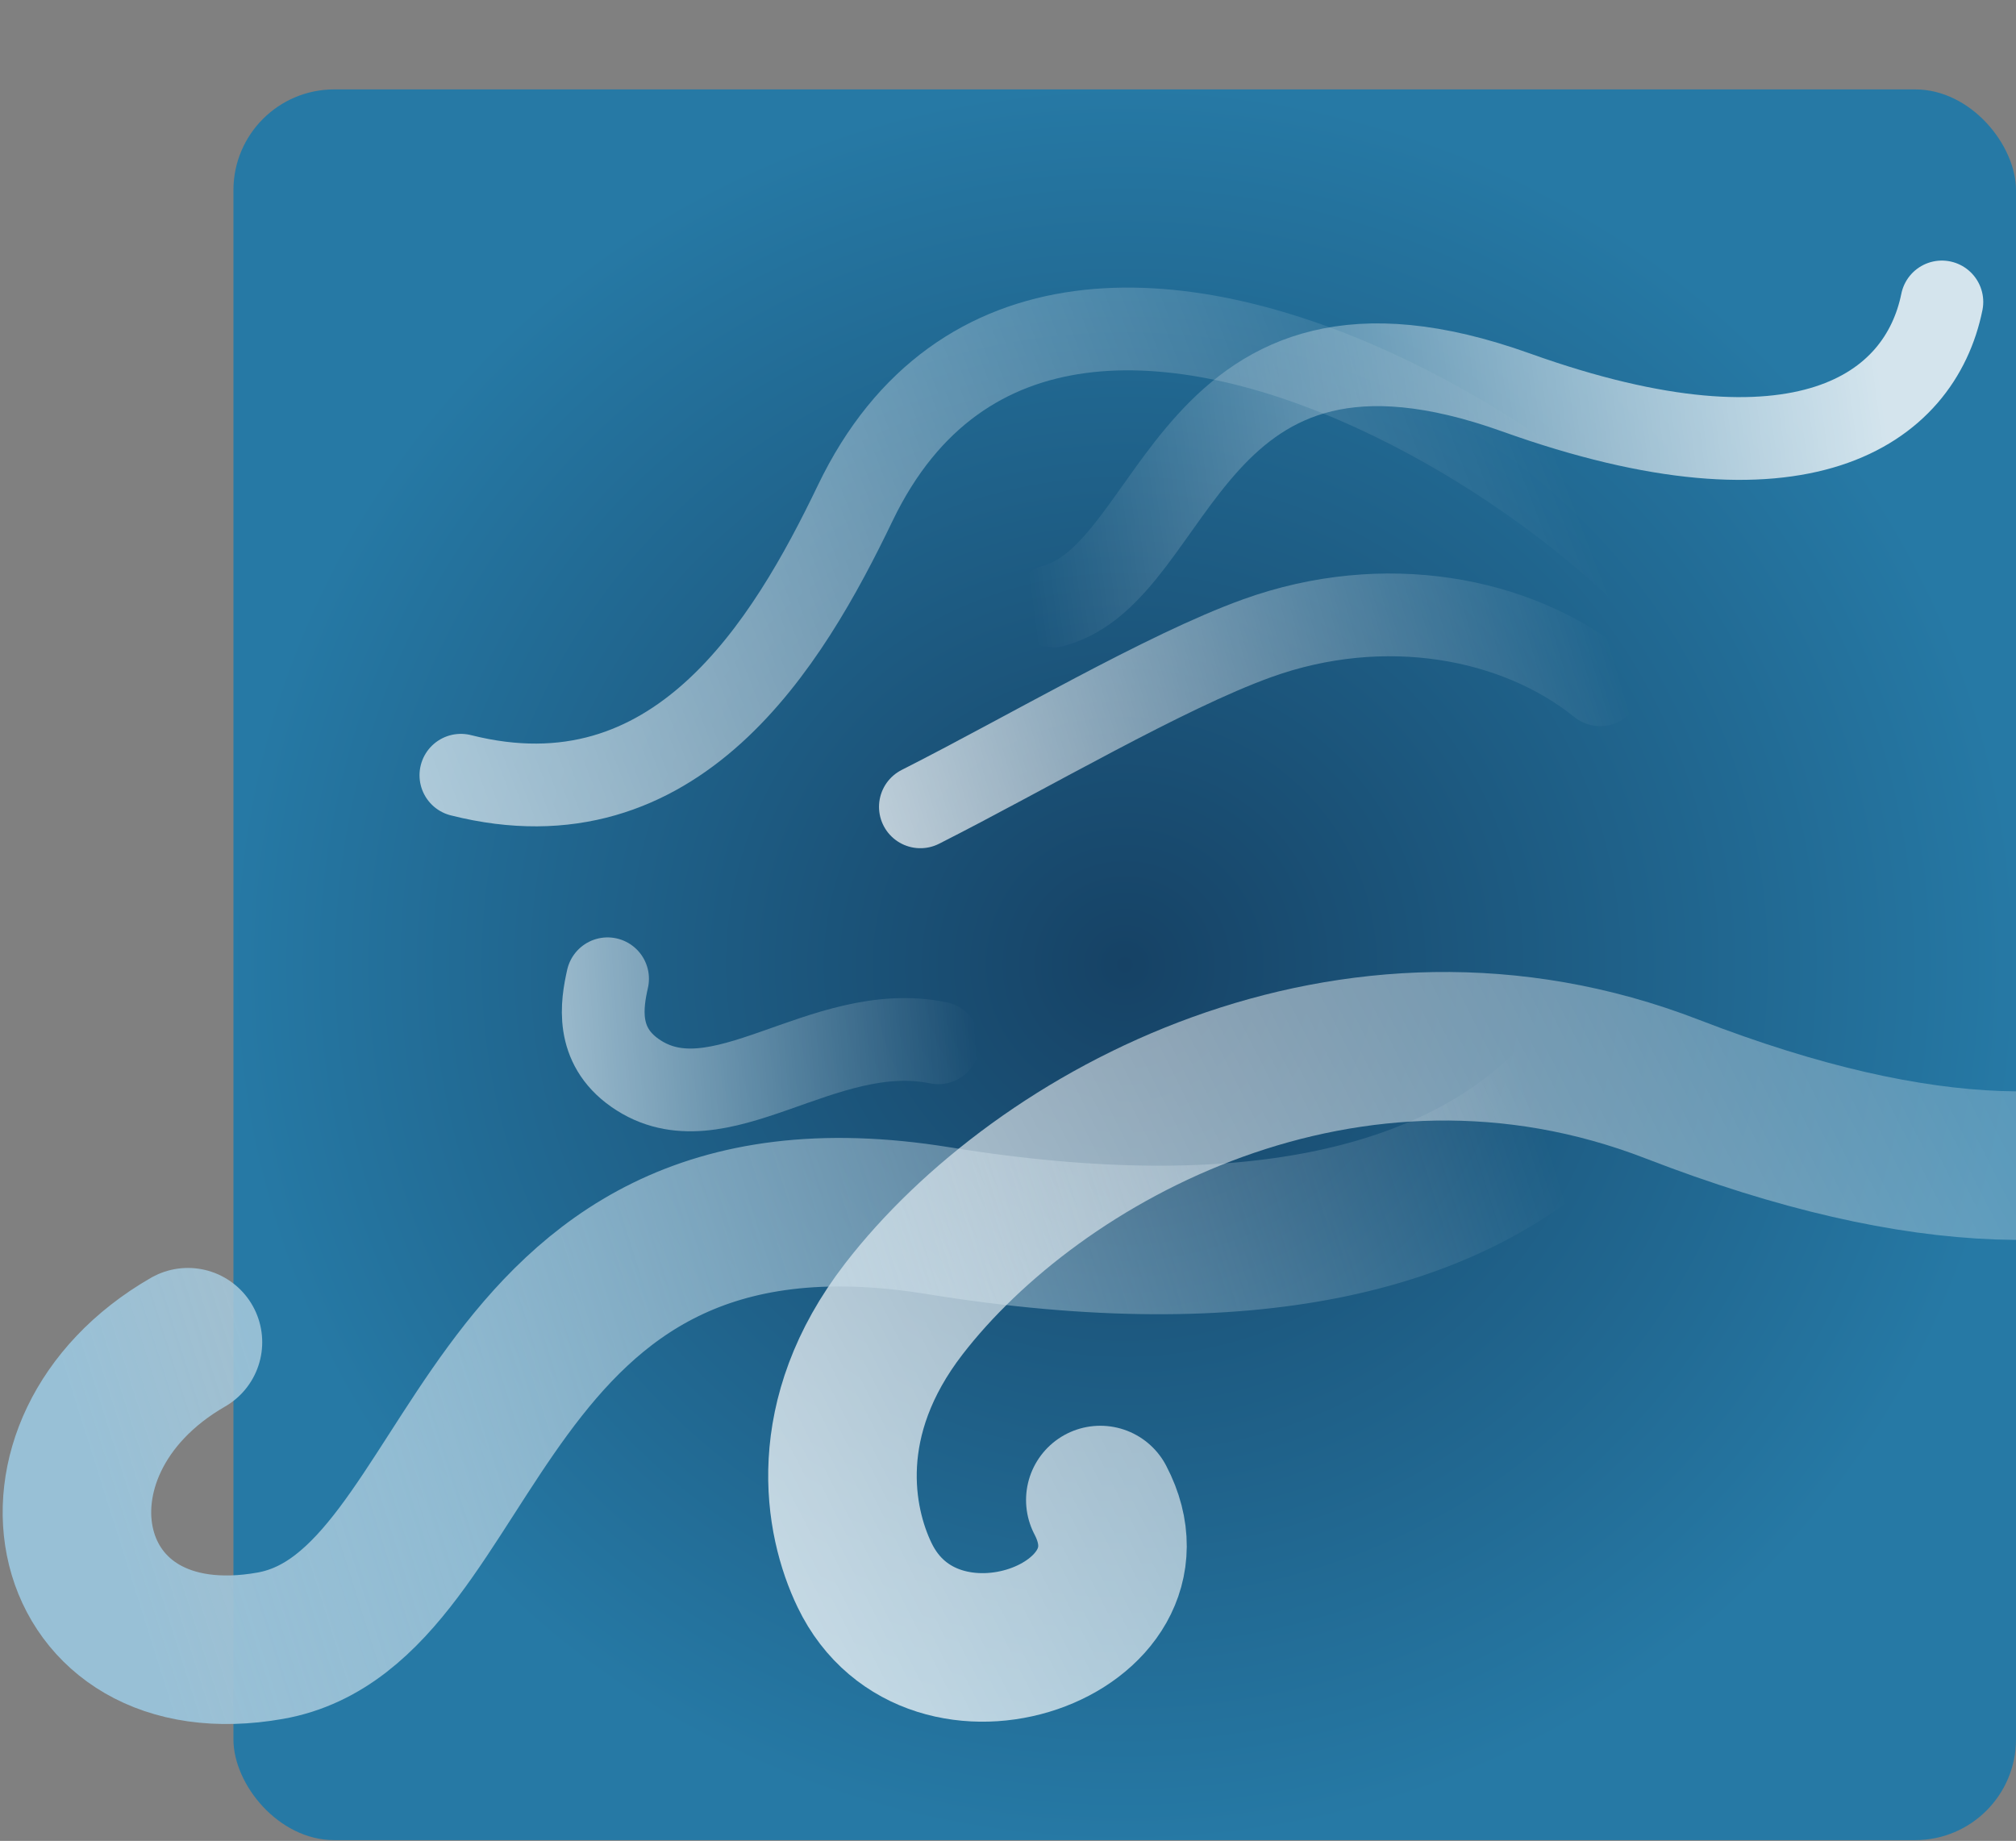 <svg width="380" height="347" viewBox="0 0 380 347" fill="none" xmlns="http://www.w3.org/2000/svg">
<rect x="0" y="0" width="380" height="347" fill="#808080" stroke="none"/>
<g clip-path="url(#clip0_288_2854)">
<rect x="44" y="16.852" width="336" height="330" rx="19" fill="url(#paint0_radial_288_2854)"/>
<path d="M439.24 17.577C463.658 44.29 506.994 279.537 315.215 205.292C254.392 181.745 195.656 213.969 170.352 246.74C154.496 267.275 158.042 286.675 162.96 296.891C175.727 323.411 220.22 307.202 207.402 282.745" stroke="url(#paint1_linear_288_2854)" stroke-width="28" stroke-linecap="round"/>
</g>
<path d="M173.485 152.084C193.671 141.869 219.547 126.586 236.946 120.311C260.891 111.674 285.778 116.317 301.629 129.074" stroke="url(#paint2_linear_288_2854)" stroke-width="15.597" stroke-linecap="round"/>
<path d="M329.393 137.168C326.336 105.39 200.382 13.33 161.205 94.825C148.44 121.377 127.492 156.4 86.874 146.127" stroke="url(#paint3_linear_288_2854)" stroke-width="15.597" stroke-linecap="round"/>
<path d="M176.863 196.563C154.942 192.091 135.391 213.22 119.693 202.241C112.188 196.992 113.441 189.282 114.522 184.493" stroke="url(#paint4_linear_288_2854)" stroke-width="15.597" stroke-linecap="round"/>
<path d="M317.821 141.967C320.862 187.662 296.065 249.418 176.809 230.082C88.29 215.729 91.085 303.077 50.971 310.203C10.856 317.328 1.141 272.754 35.426 252.998" stroke="url(#paint5_linear_288_2854)" stroke-width="28" stroke-linecap="round"/>
<path d="M198.553 114.213C222.636 107.76 223.43 51.651 285.765 73.975C339.618 93.261 361.902 77.215 366.029 56.915" stroke="url(#paint6_linear_288_2854)" stroke-width="15.597" stroke-linecap="round"/>
<defs>
<radialGradient id="paint0_radial_288_2854" cx="0" cy="0" r="1" gradientUnits="userSpaceOnUse" gradientTransform="translate(212 181.852) rotate(87.911) scale(165.11 168.138)">
<stop stop-color="#164265"/>
<stop offset="1" stop-color="#2679A5"/>
</radialGradient>
<linearGradient id="paint1_linear_288_2854" x1="490.051" y1="161.737" x2="132.578" y2="342.598" gradientUnits="userSpaceOnUse">
<stop stop-color="white" stop-opacity="0"/>
<stop offset="1" stop-color="white" stop-opacity="0.8"/>
</linearGradient>
<linearGradient id="paint2_linear_288_2854" x1="300.02" y1="109.407" x2="146.872" y2="154.875" gradientUnits="userSpaceOnUse">
<stop stop-color="white" stop-opacity="0"/>
<stop offset="1" stop-color="white" stop-opacity="0.8"/>
</linearGradient>
<linearGradient id="paint3_linear_288_2854" x1="302.027" y1="107.715" x2="38.434" y2="209.769" gradientUnits="userSpaceOnUse">
<stop stop-color="white" stop-opacity="0"/>
<stop offset="1" stop-color="white" stop-opacity="0.8"/>
</linearGradient>
<linearGradient id="paint4_linear_288_2854" x1="184.733" y1="206.005" x2="70.762" y2="213.79" gradientUnits="userSpaceOnUse">
<stop stop-color="white" stop-opacity="0"/>
<stop offset="1" stop-color="white" stop-opacity="0.8"/>
</linearGradient>
<linearGradient id="paint5_linear_288_2854" x1="327.845" y1="242.721" x2="36" y2="334.852" gradientUnits="userSpaceOnUse">
<stop offset="0.085" stop-color="white" stop-opacity="0"/>
<stop offset="1" stop-color="#98C0D6"/>
</linearGradient>
<linearGradient id="paint6_linear_288_2854" x1="358.495" y1="101.976" x2="173.842" y2="126.317" gradientUnits="userSpaceOnUse">
<stop stop-color="white" stop-opacity="0.8"/>
<stop offset="0.882" stop-color="white" stop-opacity="0"/>
</linearGradient>
<clipPath id="clip0_288_2854">
<rect x="44" y="16.852" width="336" height="330" rx="19" fill="white"/>
</clipPath>
</defs>
</svg>
